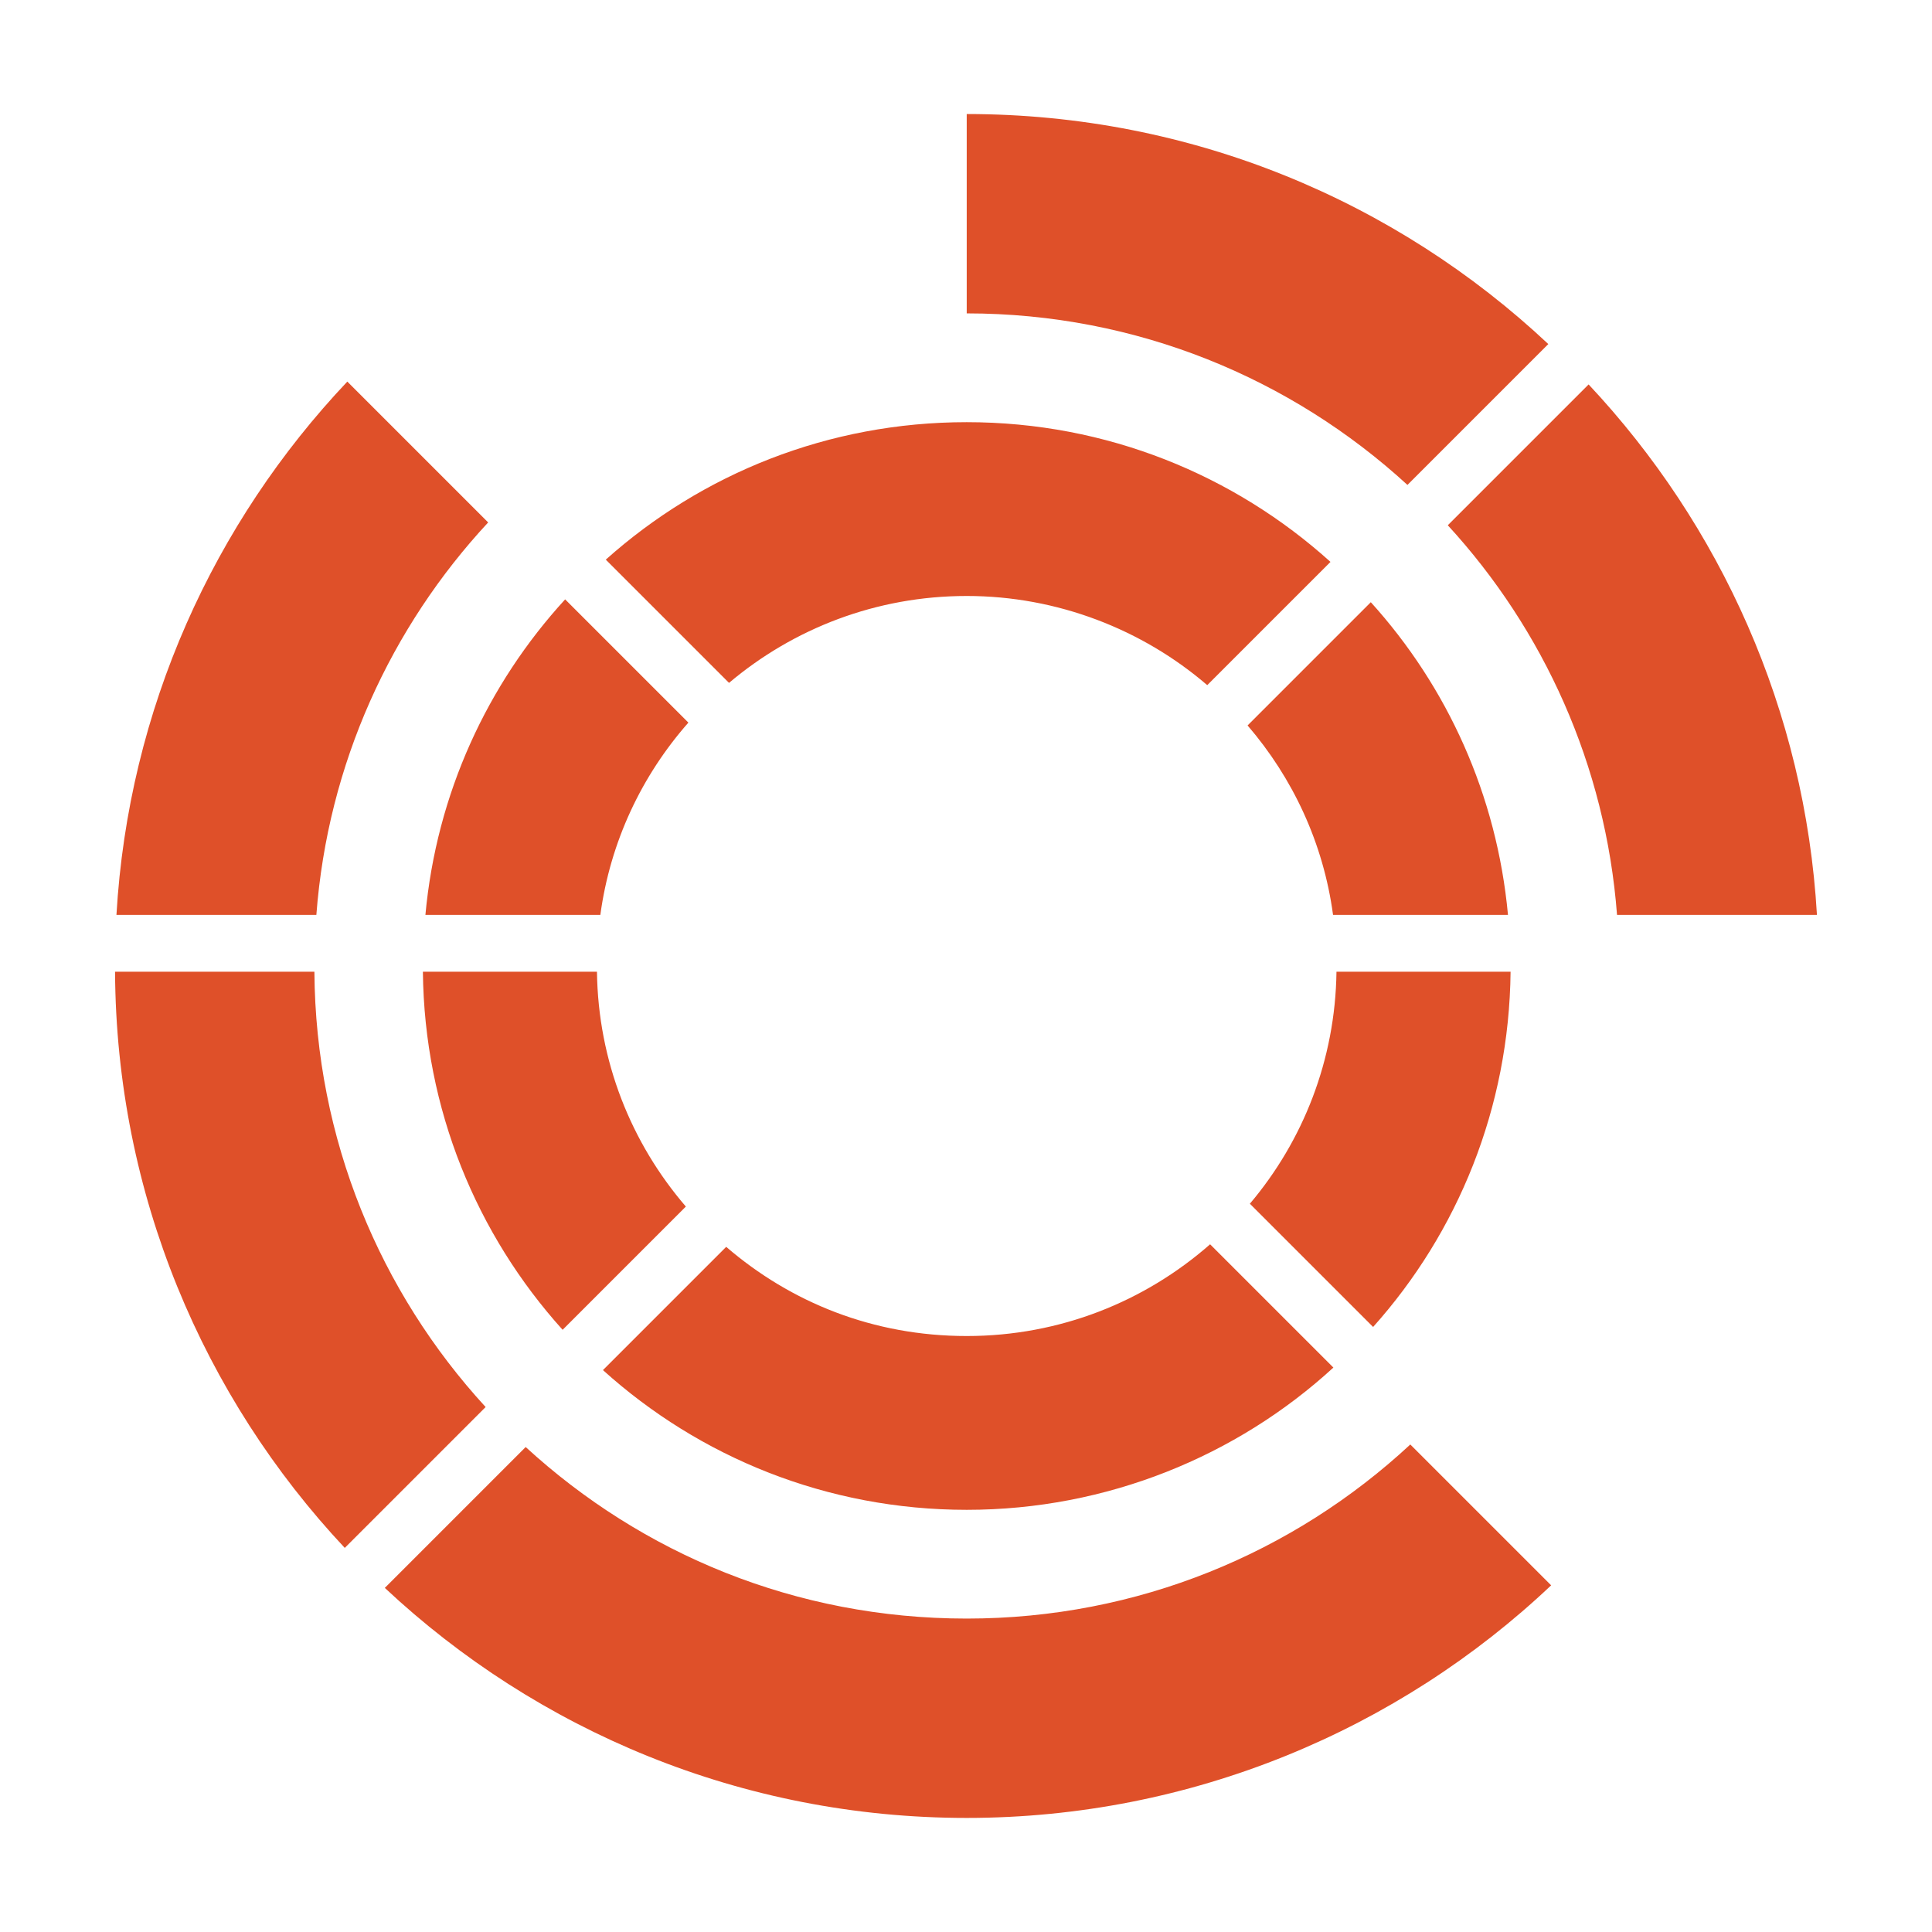 <svg xmlns="http://www.w3.org/2000/svg" id="Layer_1" data-name="Layer 1" viewBox="0 0 512 512"><defs><style>      .cls-1 {        fill: #df5029;        stroke-width: 0px;      }    </style></defs><path class="cls-1" d="M320.69,329.75c-17.23,15.13-39.74,24.31-64.5,24.31s-46.59-8.88-63.74-23.63l-32.66,32.66c25.51,23.03,59.3,37.03,96.41,37.03s71.57-14.22,97.16-37.7l-32.66-32.66ZM158.2,257.51h-46.13c.38,36.5,14.3,69.69,37.03,94.9l32.66-32.66c-14.45-16.78-23.25-38.46-23.56-62.24ZM256.19,111.88c-36.73,0-70.22,13.7-95.65,36.43l32.66,32.66c17.01-14.37,38.98-23.03,62.99-23.03s46.59,8.88,63.74,23.63l32.66-32.66c-25.51-23.03-59.3-37.03-96.41-37.03ZM363.28,159.59l-32.66,32.66c11.97,13.92,20.09,31.16,22.65,50.2h46.36c-2.94-31.76-16.11-60.51-36.35-82.86ZM354.18,257.51c-.3,23.41-8.88,44.85-22.95,61.49l32.66,32.66c22.43-25.06,36.05-58.02,36.43-94.15h-46.13ZM149.77,158.84c-20.62,22.5-34.09,51.55-37.03,83.61h46.36c2.63-19.42,10.99-36.95,23.33-50.95l-32.66-32.66ZM83.32,257.51H30.49c.3,59,23.41,112.74,60.88,152.7l37.33-37.33c-27.92-30.4-45.08-70.89-45.38-115.37ZM373.74,382.81c-30.86,28.67-72.17,46.13-117.55,46.13s-86.1-17.23-116.88-45.46l-37.33,37.33c40.34,37.78,94.6,60.96,154.21,60.96s114.47-23.41,154.88-61.64l-37.33-37.33ZM92.05,101.12c-35.3,37.33-58.02,86.7-61.19,141.34h52.98c3.01-40.04,19.79-76.31,45.53-104.01l-37.33-37.33ZM421.01,101.87l-37.33,37.33c25.36,27.62,41.84,63.59,44.85,103.26h52.98c-3.16-54.26-25.59-103.33-60.51-140.58ZM256.19,30.22v52.83c45,0,86.02,17.23,116.8,45.46l37.33-37.33c-40.34-37.86-94.53-60.96-154.13-60.96ZM149.77,158.84c-20.62,22.5-34.09,51.55-37.03,83.61h46.36c2.63-19.42,10.99-36.95,23.33-50.95l-32.66-32.66ZM256.19,111.88c-36.73,0-70.22,13.7-95.65,36.43l32.66,32.66c17.01-14.37,38.98-23.03,62.99-23.03s46.59,8.88,63.74,23.63l32.66-32.66c-25.51-23.03-59.3-37.03-96.41-37.03ZM363.28,159.59l-32.66,32.66c11.97,13.92,20.09,31.16,22.65,50.2h46.36c-2.94-31.76-16.11-60.51-36.35-82.86ZM320.69,329.75c-17.23,15.13-39.74,24.31-64.5,24.31s-46.59-8.88-63.74-23.63l-32.66,32.66c25.51,23.03,59.3,37.03,96.41,37.03s71.57-14.22,97.16-37.7l-32.66-32.66ZM158.2,257.51h-46.13c.38,36.5,14.3,69.69,37.03,94.9l32.66-32.66c-14.45-16.78-23.25-38.46-23.56-62.24ZM354.18,257.51c-.3,23.41-8.88,44.85-22.95,61.49l32.66,32.66c22.43-25.06,36.05-58.02,36.43-94.15h-46.13ZM256.19,83.05V30.22"></path></svg>